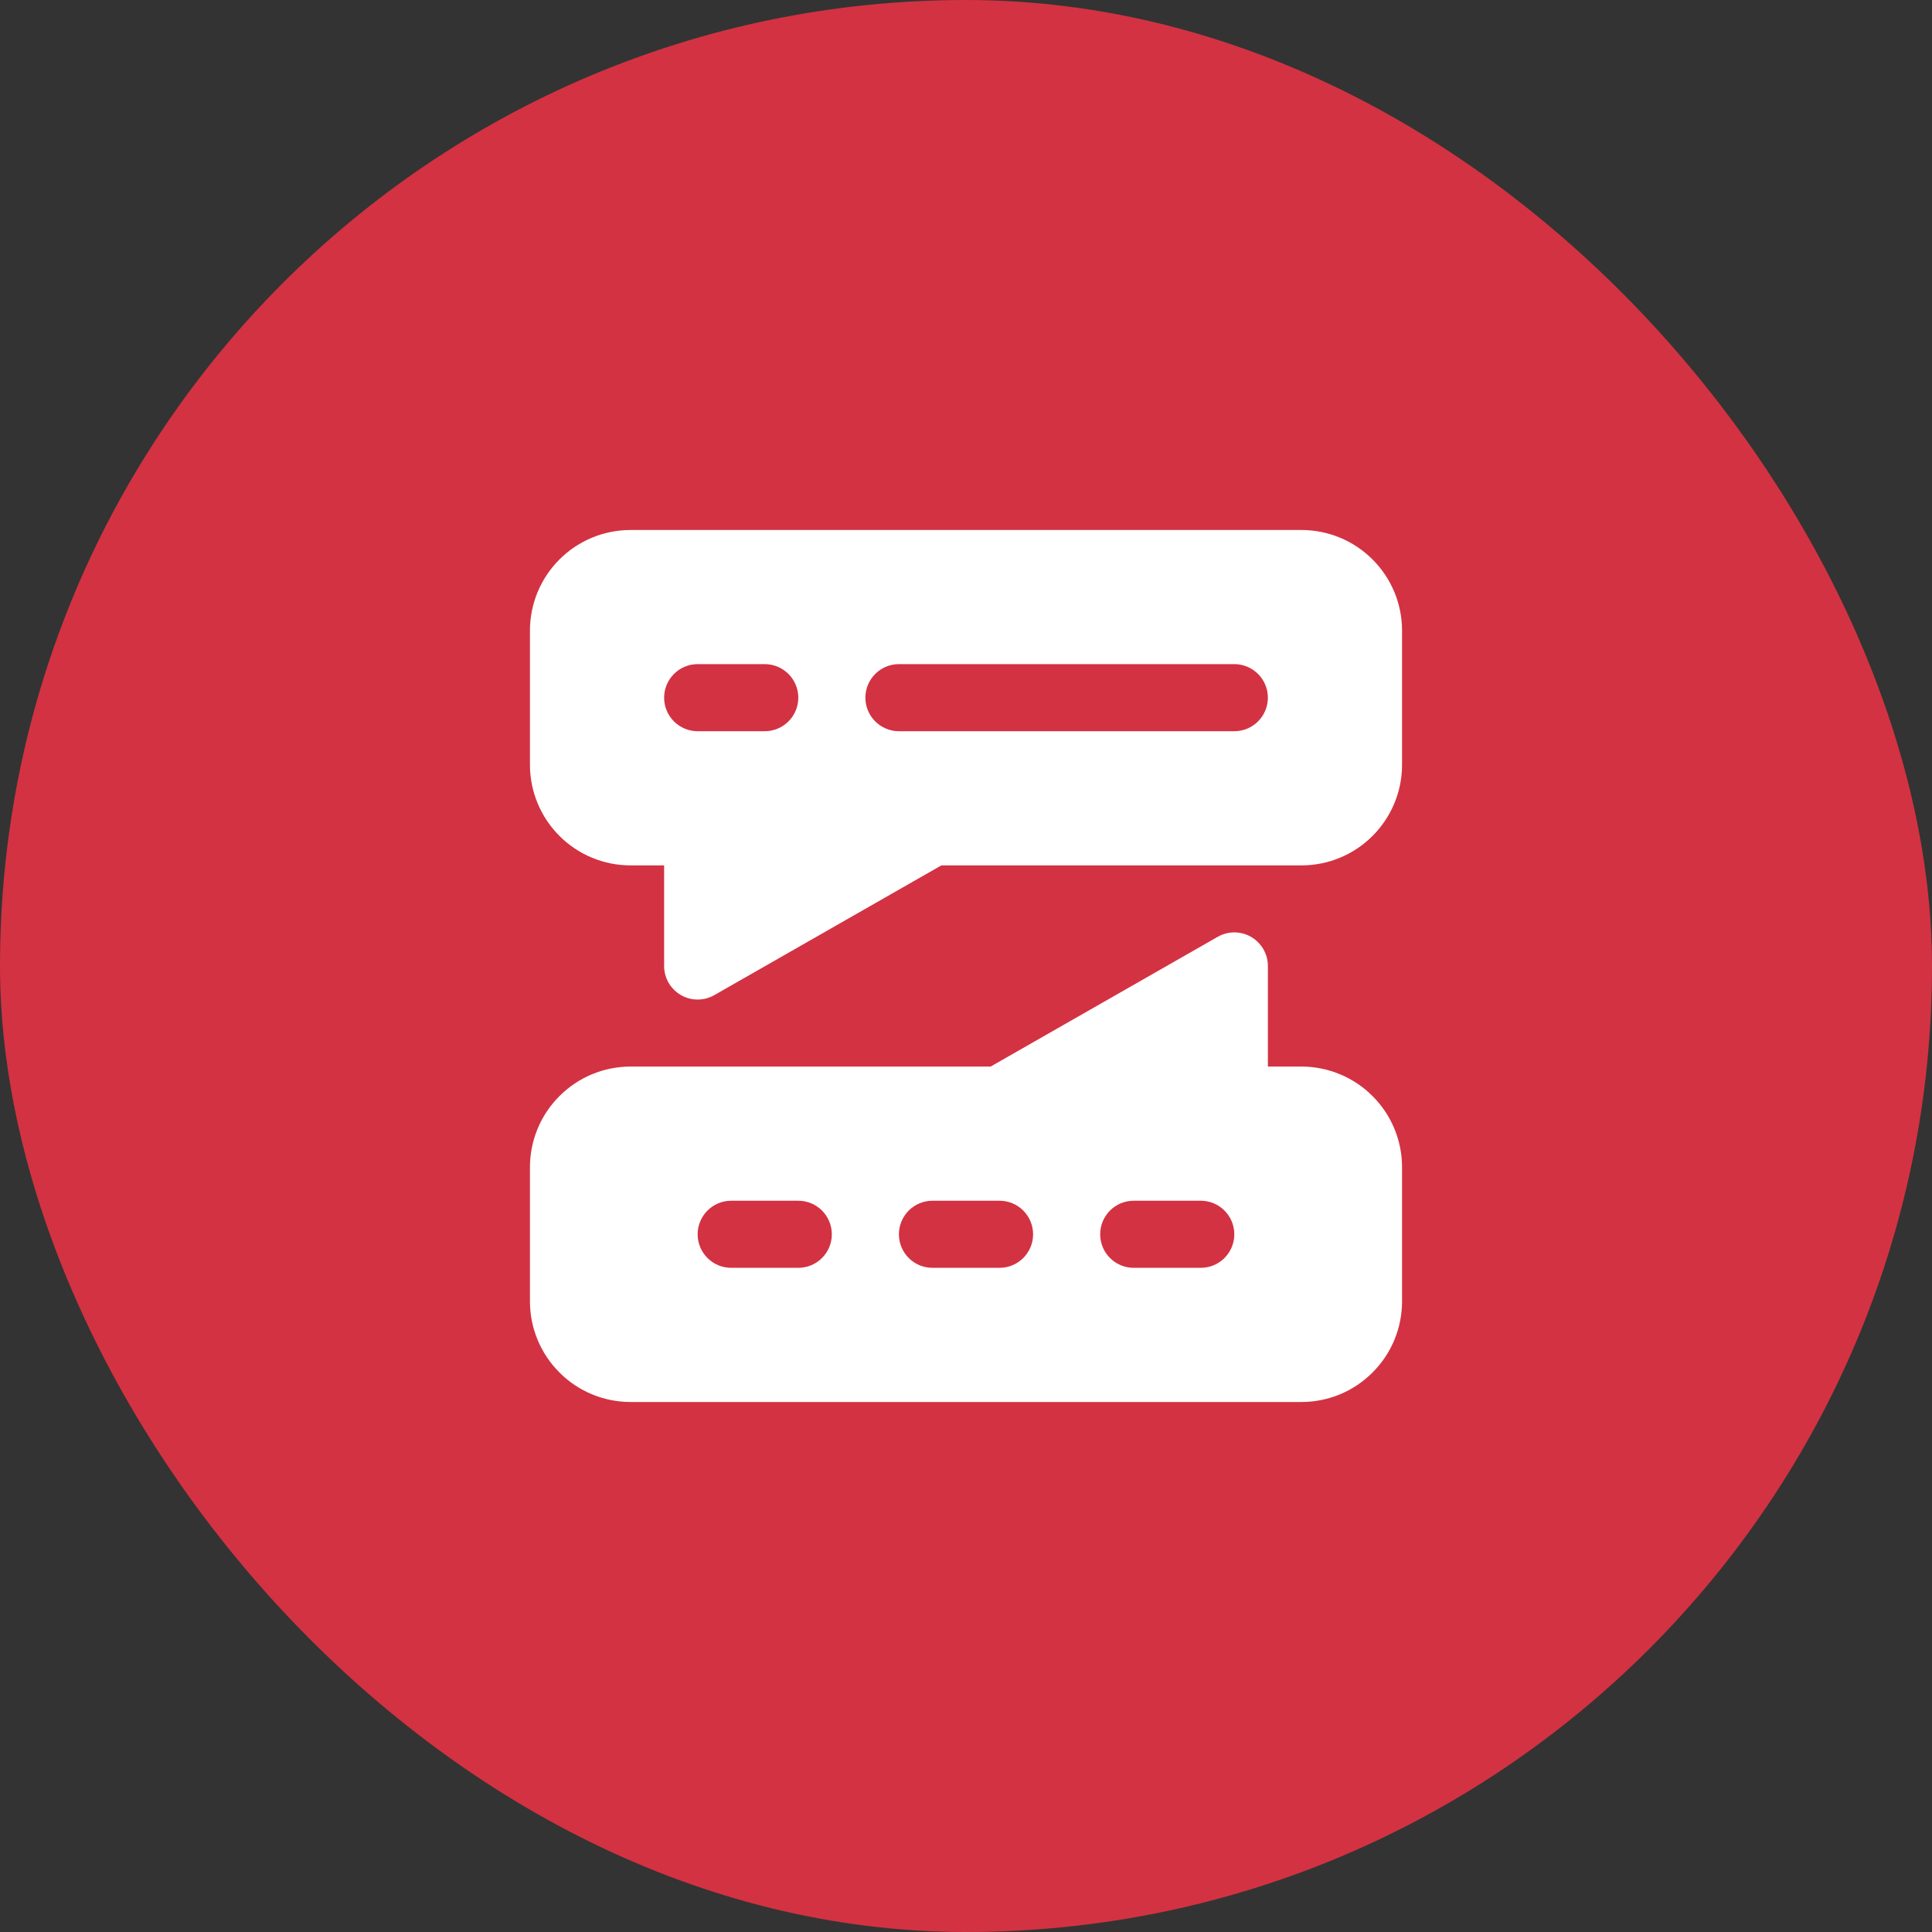 <svg width="40" height="40" viewBox="0 0 40 40" fill="none" xmlns="http://www.w3.org/2000/svg">
<rect x="0" y="0" width="40" height="40" fill="#333333" stroke="none"/>
<rect width="40" height="40" rx="20" fill="#D33242"/>
<g clip-path="url(#clip0_6261_500)">
<path fill-rule="evenodd" clip-rule="evenodd" d="M13.056 22.082C12.503 22.082 11.973 22.302 11.583 22.693C11.192 23.083 10.972 23.613 10.972 24.166V26.944C10.972 27.496 11.192 28.026 11.583 28.416C11.973 28.808 12.503 29.027 13.056 29.027H26.944C27.497 29.027 28.027 28.808 28.417 28.416C28.808 28.026 29.028 27.496 29.028 26.944V24.166C29.028 23.613 28.808 23.083 28.417 22.693C28.027 22.302 27.497 22.082 26.944 22.082H26.25V19.999C26.25 19.752 26.118 19.523 25.904 19.398C25.69 19.274 25.426 19.273 25.211 19.396L20.51 22.082H13.056ZM15.139 26.249H16.528C16.911 26.249 17.222 25.938 17.222 25.555C17.222 25.171 16.911 24.86 16.528 24.86H15.139C14.755 24.86 14.444 25.171 14.444 25.555C14.444 25.938 14.755 26.249 15.139 26.249ZM23.472 26.249H24.861C25.244 26.249 25.555 25.938 25.555 25.555C25.555 25.171 25.244 24.86 24.861 24.86H23.472C23.089 24.86 22.778 25.171 22.778 25.555C22.778 25.938 23.089 26.249 23.472 26.249ZM19.305 26.249H20.694C21.078 26.249 21.389 25.938 21.389 25.555C21.389 25.171 21.078 24.86 20.694 24.86H19.305C18.922 24.86 18.611 25.171 18.611 25.555C18.611 25.938 18.922 26.249 19.305 26.249Z" fill="white"/>
<path fill-rule="evenodd" clip-rule="evenodd" d="M26.944 17.917C27.497 17.917 28.027 17.698 28.417 17.307C28.808 16.916 29.028 16.387 29.028 15.834V13.056C29.028 12.503 28.808 11.973 28.417 11.583C28.027 11.192 27.497 10.973 26.944 10.973C23.805 10.973 16.194 10.973 13.056 10.973C12.503 10.973 11.973 11.192 11.583 11.583C11.192 11.973 10.972 12.503 10.972 13.056V15.834C10.972 16.387 11.192 16.916 11.583 17.307C11.973 17.698 12.503 17.917 13.056 17.917H13.75V20C13.75 20.248 13.882 20.477 14.096 20.601C14.31 20.725 14.574 20.726 14.789 20.603L19.49 17.917H26.944ZM14.444 15.139H15.833C16.217 15.139 16.528 14.828 16.528 14.445C16.528 14.062 16.217 13.75 15.833 13.75H14.444C14.061 13.75 13.75 14.062 13.75 14.445C13.75 14.828 14.061 15.139 14.444 15.139ZM18.611 15.139H25.555C25.939 15.139 26.25 14.828 26.25 14.445C26.25 14.062 25.939 13.75 25.555 13.75H18.611C18.228 13.75 17.917 14.062 17.917 14.445C17.917 14.828 18.228 15.139 18.611 15.139Z" fill="white"/>
</g>
<defs>
<clipPath id="clip0_6261_500">
<rect width="20" height="20" fill="white" transform="translate(10 10)"/>
</clipPath>
</defs>
</svg>
